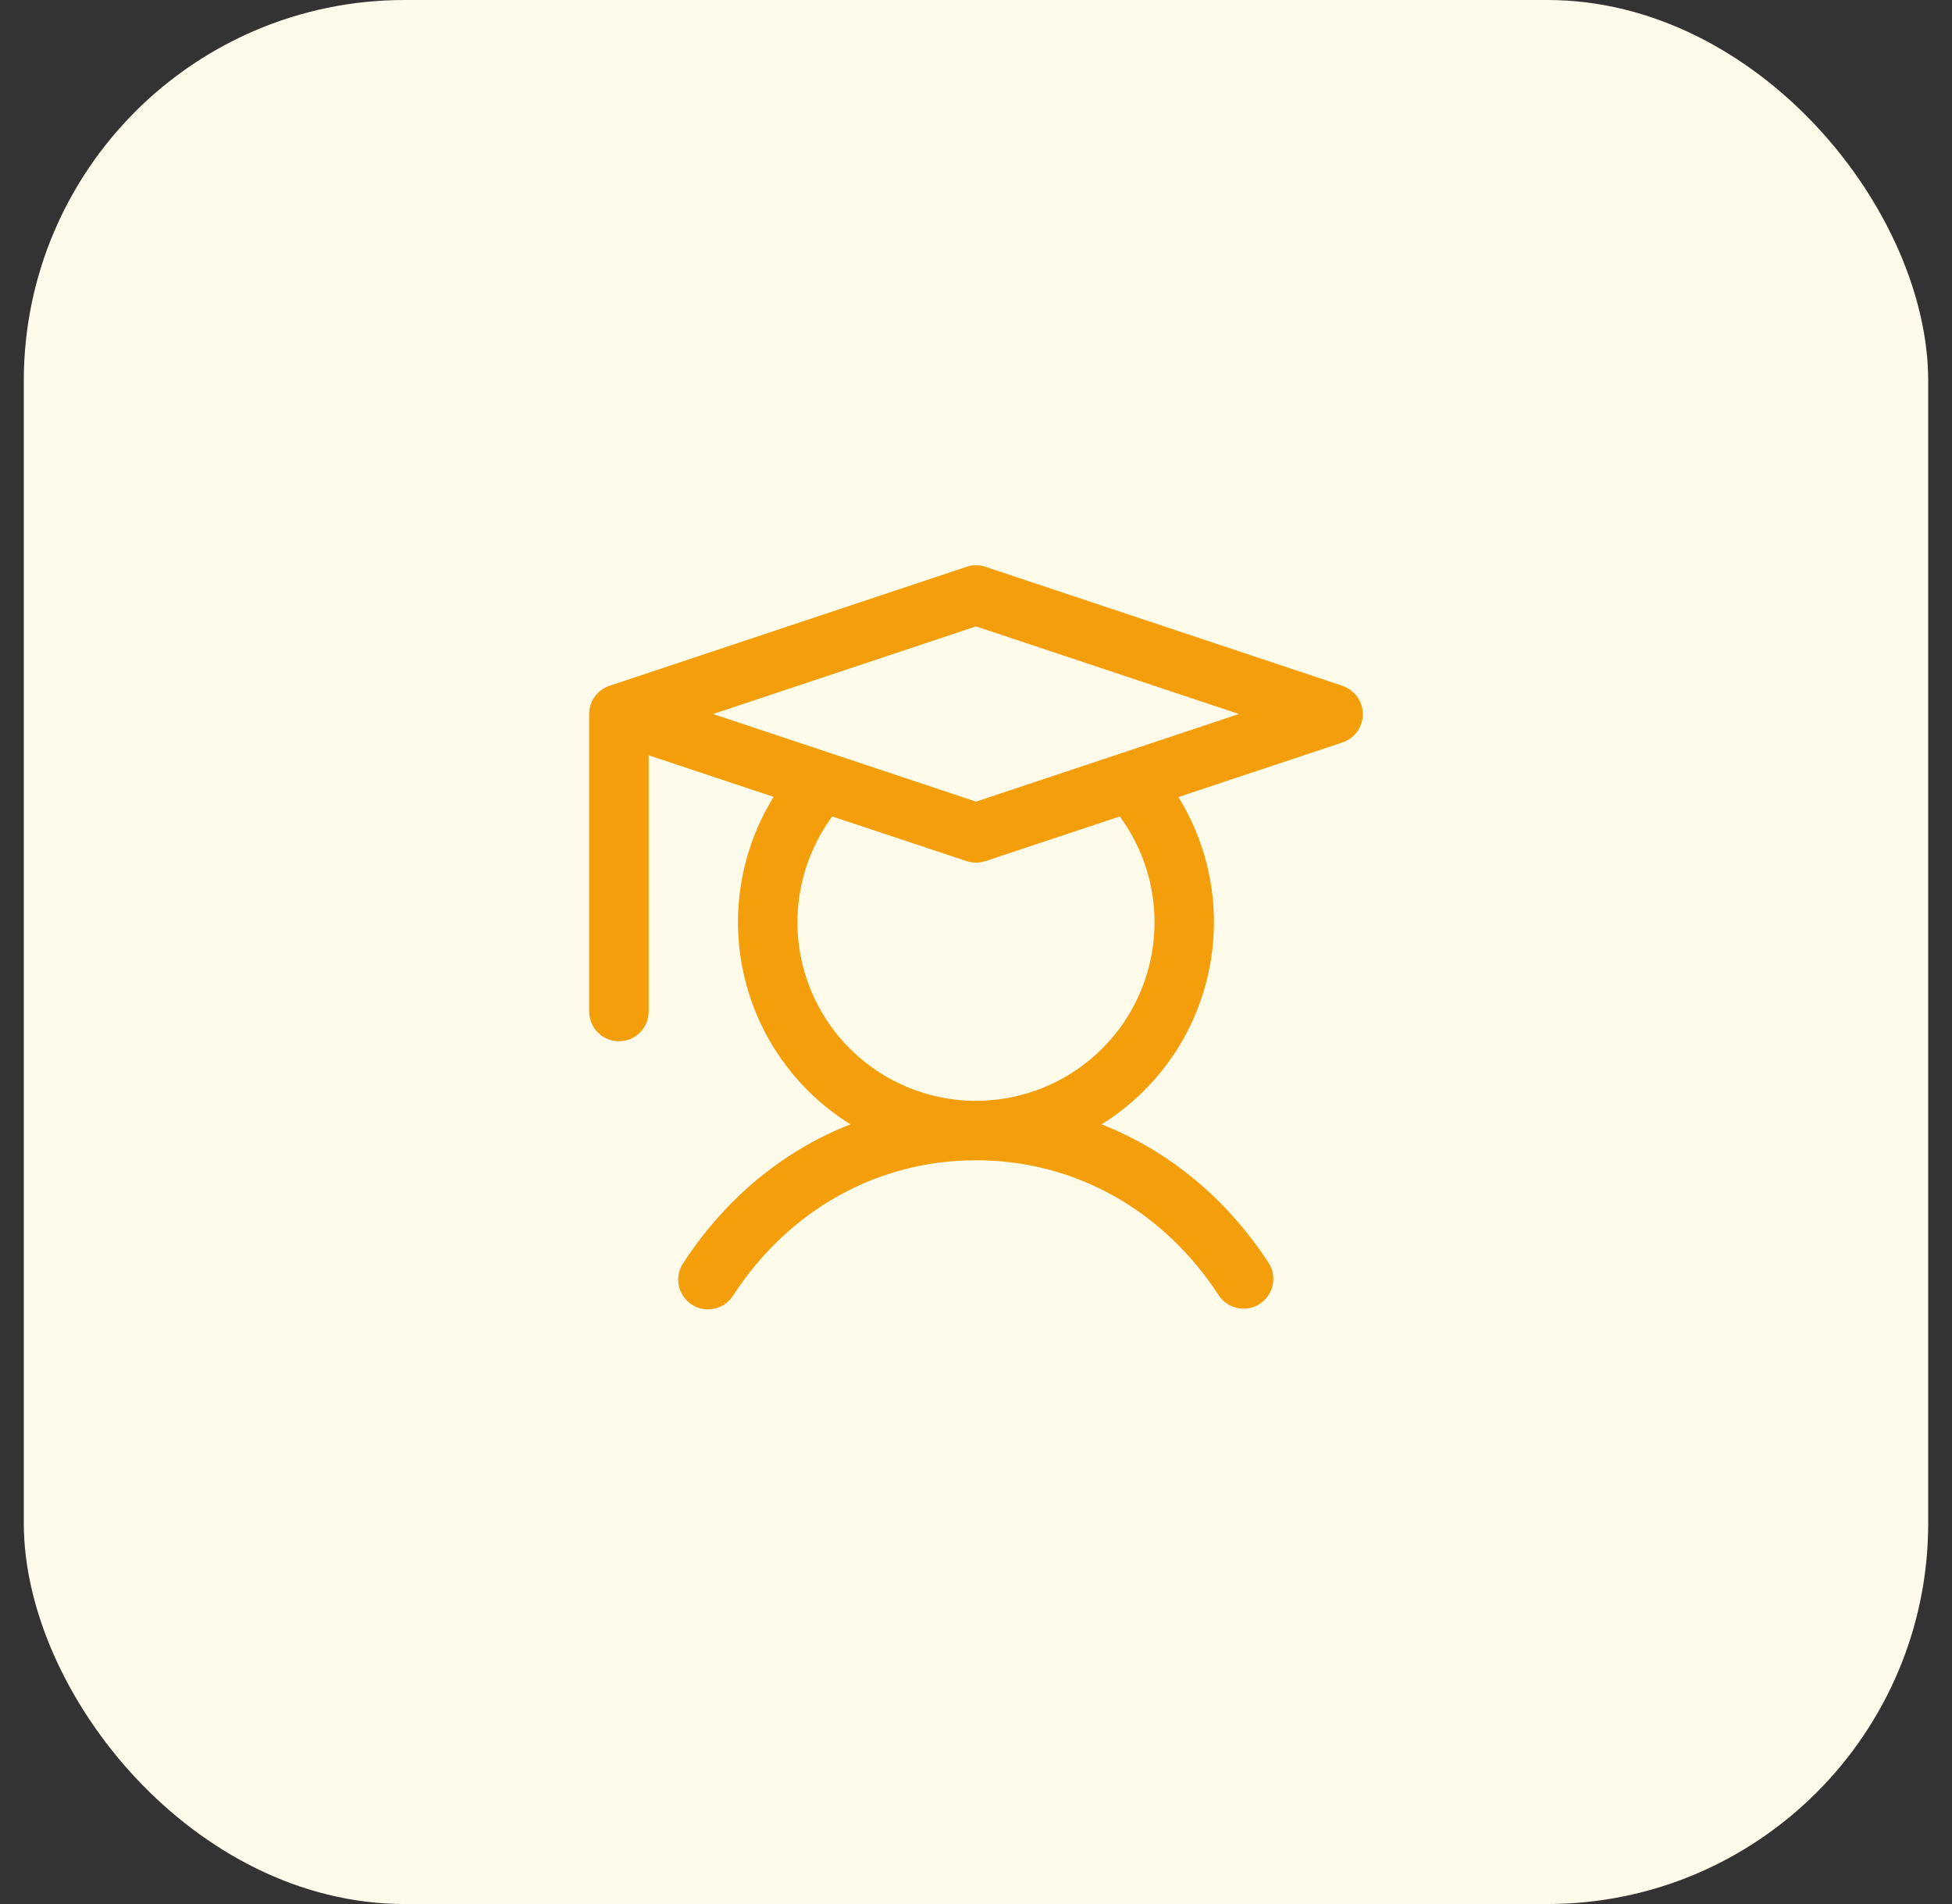 <svg width="41" height="40" viewBox="0 0 41 40" fill="none" xmlns="http://www.w3.org/2000/svg">
<rect x="0" y="0" width="41" height="40" fill="#333333" stroke="none"/>
<rect x="0.5" width="40" height="40" rx="8" fill="#FFFBEB"/>
<path d="M28.198 14.407L20.698 11.907C20.569 11.864 20.431 11.864 20.302 11.907L12.802 14.407C12.678 14.448 12.57 14.528 12.493 14.634C12.416 14.741 12.375 14.869 12.375 15V21.25C12.375 21.416 12.441 21.575 12.558 21.692C12.675 21.809 12.834 21.875 13 21.875C13.166 21.875 13.325 21.809 13.442 21.692C13.559 21.575 13.625 21.416 13.625 21.25V15.867L16.249 16.741C15.552 17.868 15.33 19.225 15.633 20.515C15.935 21.804 16.737 22.921 17.863 23.62C16.456 24.172 15.241 25.169 14.352 26.534C14.305 26.602 14.273 26.68 14.257 26.761C14.241 26.842 14.241 26.926 14.258 27.007C14.274 27.088 14.306 27.165 14.353 27.234C14.4 27.302 14.459 27.361 14.529 27.406C14.598 27.451 14.676 27.482 14.757 27.497C14.839 27.512 14.922 27.511 15.003 27.493C15.084 27.476 15.161 27.442 15.229 27.395C15.296 27.347 15.354 27.286 15.398 27.216C16.576 25.41 18.435 24.375 20.5 24.375C22.565 24.375 24.424 25.41 25.602 27.216C25.693 27.353 25.835 27.447 25.996 27.48C26.157 27.513 26.324 27.481 26.462 27.391C26.599 27.301 26.696 27.161 26.731 27.001C26.766 26.84 26.736 26.672 26.648 26.534C25.759 25.169 24.539 24.172 23.137 23.62C24.262 22.921 25.063 21.805 25.365 20.516C25.668 19.227 25.447 17.871 24.751 16.745L28.198 15.597C28.322 15.555 28.43 15.476 28.507 15.369C28.584 15.263 28.625 15.135 28.625 15.004C28.625 14.873 28.584 14.745 28.507 14.638C28.43 14.532 28.322 14.452 28.198 14.411V14.407ZM24.25 19.375C24.25 19.968 24.11 20.552 23.84 21.08C23.571 21.608 23.18 22.065 22.7 22.413C22.22 22.761 21.664 22.99 21.078 23.081C20.493 23.173 19.893 23.124 19.33 22.939C18.767 22.754 18.256 22.438 17.838 22.017C17.42 21.596 17.109 21.083 16.928 20.518C16.747 19.953 16.703 19.354 16.799 18.769C16.895 18.184 17.129 17.63 17.48 17.152L20.302 18.09C20.431 18.133 20.569 18.133 20.698 18.09L23.52 17.152C23.994 17.796 24.25 18.575 24.25 19.375ZM20.5 16.841L14.977 15L20.5 13.159L26.023 15L20.5 16.841Z" fill="#F59E0B"/>
</svg>

